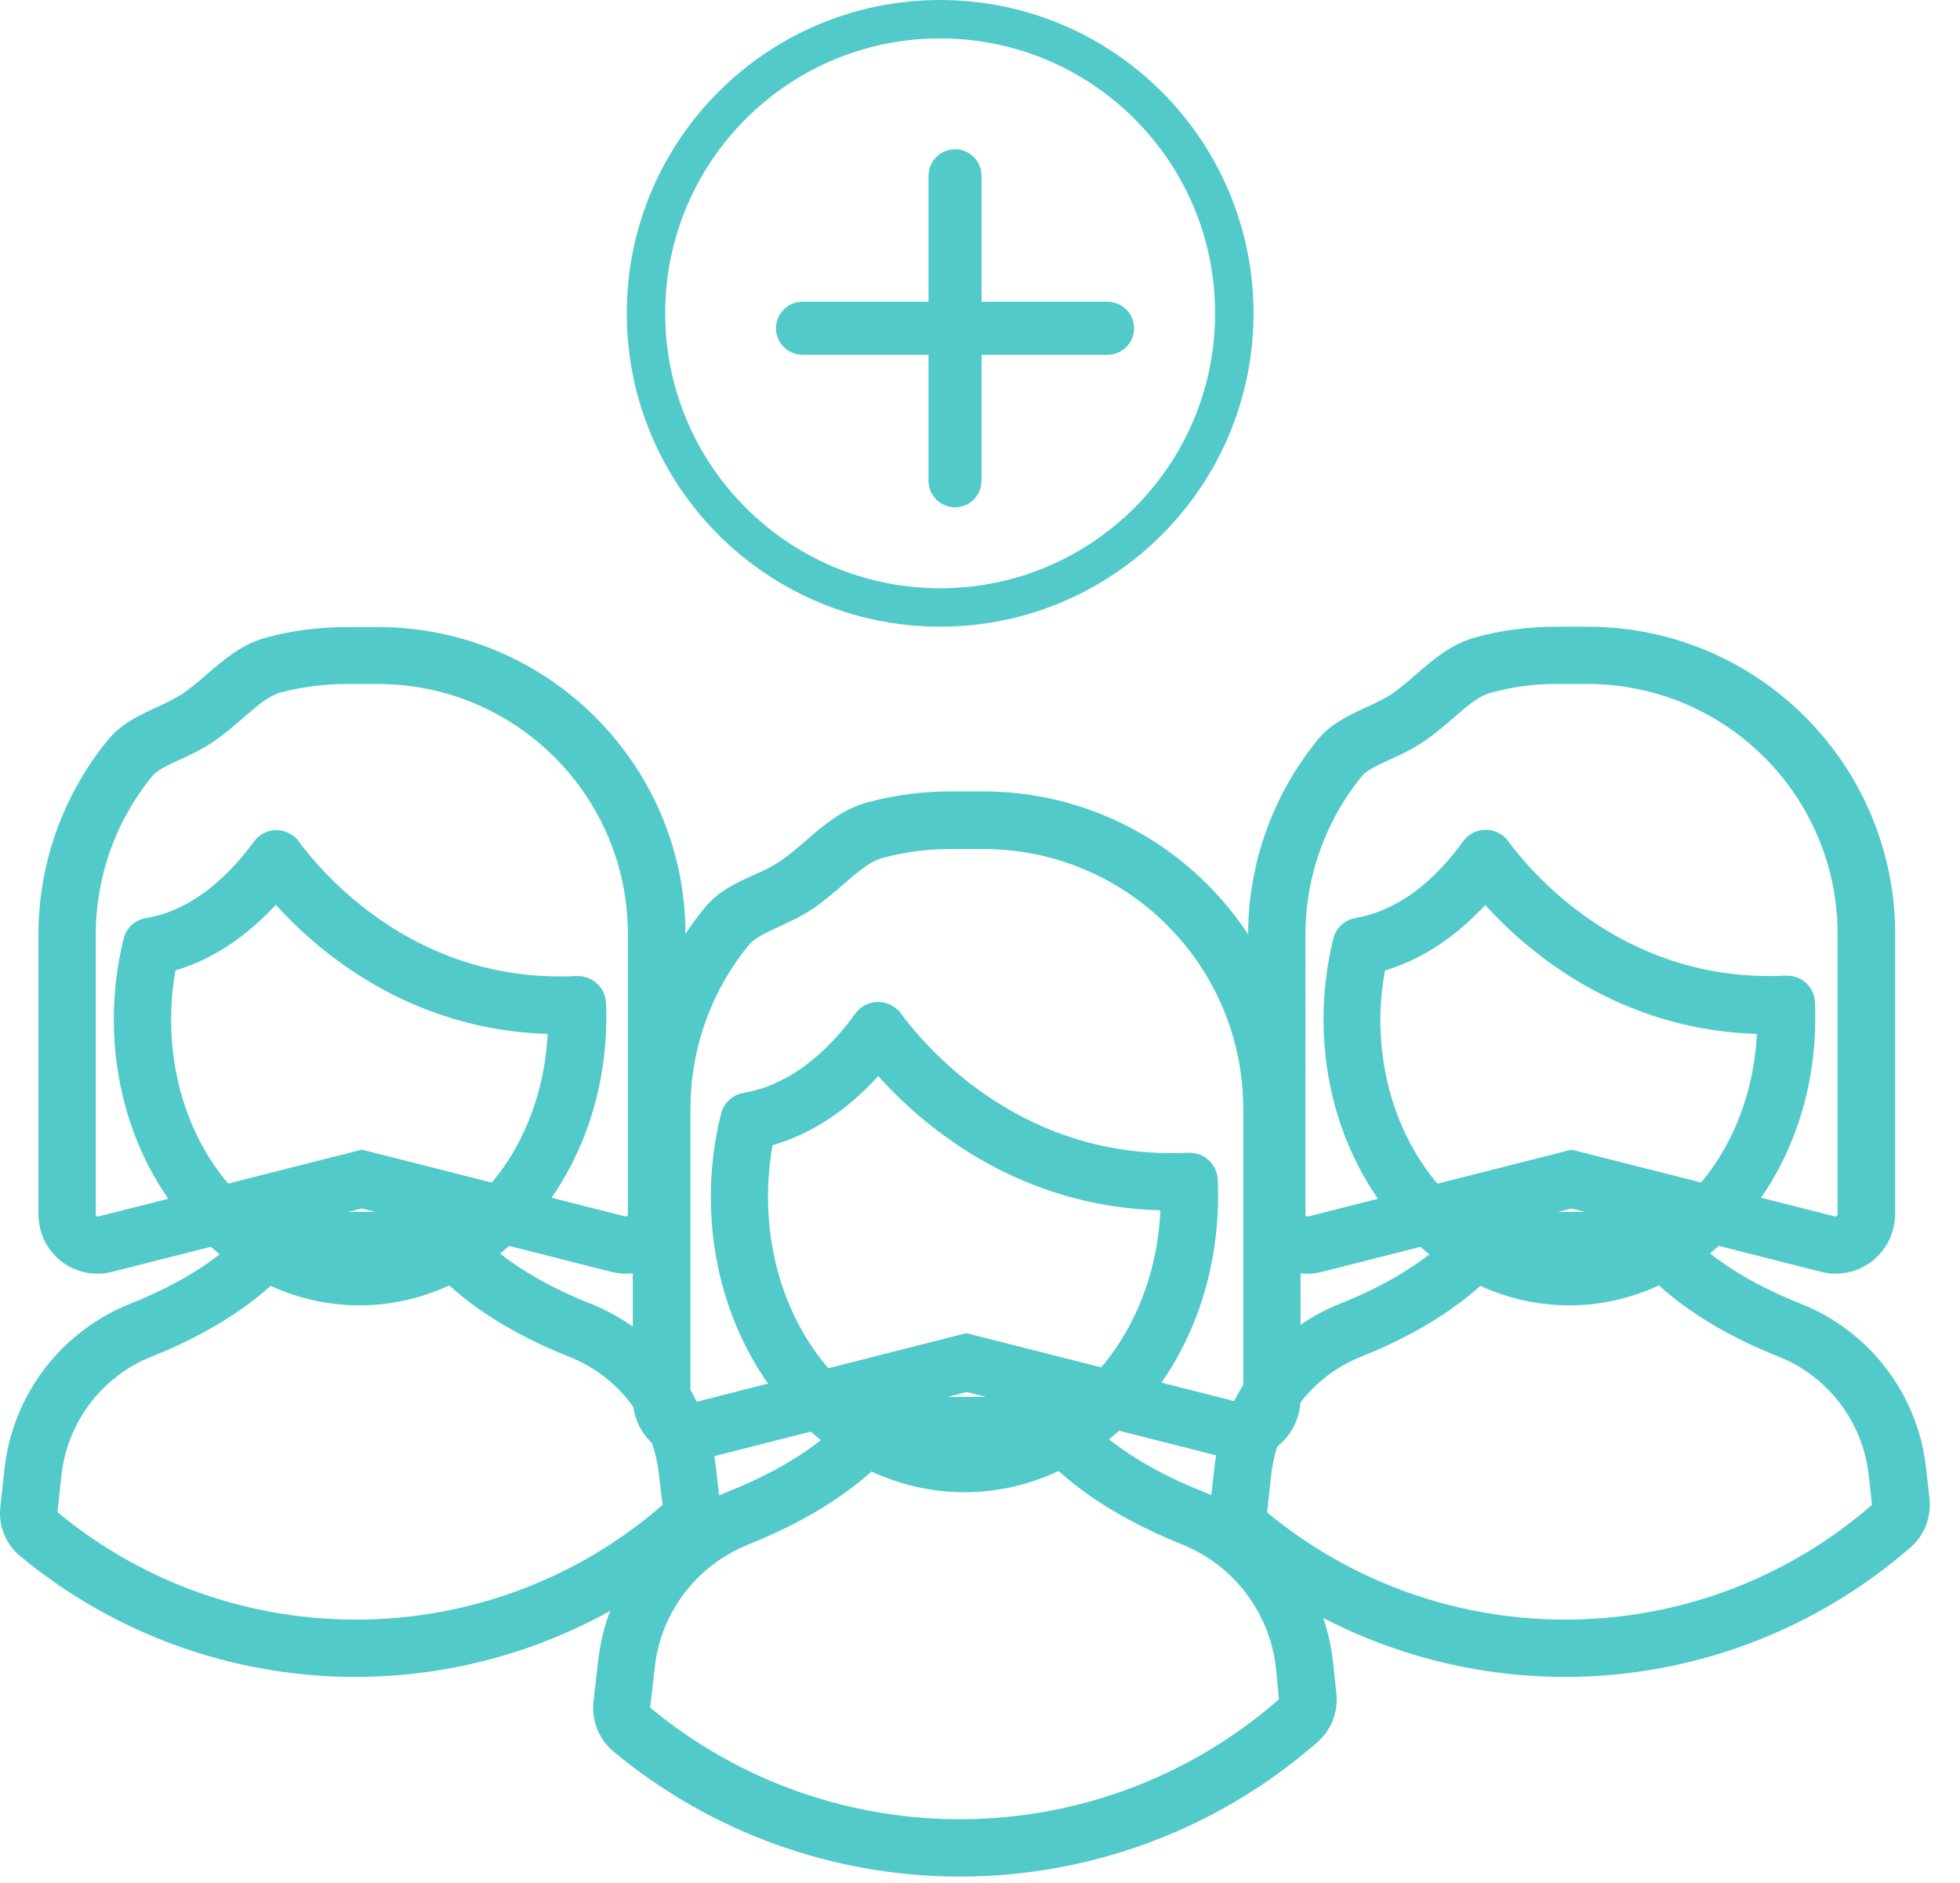 <svg width="51" height="49" viewBox="0 0 51 49" fill="none" xmlns="http://www.w3.org/2000/svg">
<path d="M32.325 40.114L32.324 40.113C32.074 39.908 31.945 39.586 31.983 39.265L31.983 39.265L31.984 39.259L32.092 38.271C32.092 38.27 32.092 38.27 32.092 38.27C32.287 36.531 33.423 35.042 35.045 34.394C36.889 33.661 37.837 32.813 38.263 32.331C38.434 32.142 38.671 32.037 38.92 32.037H42.803C43.051 32.037 43.289 32.142 43.459 32.331C43.885 32.812 44.823 33.661 46.678 34.394C48.301 35.042 49.435 36.532 49.621 38.268L49.621 38.271L49.709 39.05C49.709 39.051 49.709 39.052 49.709 39.053C49.742 39.378 49.621 39.685 49.389 39.886L49.388 39.887C46.978 41.985 43.907 43.138 40.724 43.138C37.663 43.138 34.687 42.07 32.325 40.114Z" stroke="#52CACA"/>
<path d="M49.208 39.113L49.208 39.113L49.209 39.12C49.227 39.265 49.165 39.426 49.052 39.525C44.373 43.609 37.421 43.694 32.638 39.732L32.638 39.732L32.633 39.728C32.517 39.635 32.452 39.483 32.472 39.313L32.473 39.308L32.58 38.32C32.581 38.32 32.581 38.319 32.581 38.319C32.757 36.766 33.775 35.423 35.22 34.845C37.161 34.073 38.179 33.156 38.626 32.643C38.697 32.565 38.806 32.518 38.908 32.518H42.792C42.901 32.518 43.001 32.562 43.074 32.643C43.52 33.155 44.528 34.072 46.48 34.845C47.925 35.424 48.944 36.766 49.12 38.319L49.12 38.32L49.208 39.113Z" stroke="#52CACA"/>
<path d="M41.013 30.964L40.89 30.933L40.767 30.964L34.276 32.612L34.272 32.612C33.718 32.758 33.152 32.422 33.012 31.871C32.988 31.768 32.977 31.682 32.977 31.606V24.32C32.977 22.592 33.574 20.919 34.668 19.576L34.668 19.576L34.671 19.573C34.935 19.242 35.305 19.071 35.742 18.867L35.751 18.863C35.996 18.756 36.238 18.63 36.467 18.494L36.487 18.482L36.507 18.468C36.735 18.302 36.953 18.125 37.162 17.938C37.623 17.537 38.012 17.207 38.531 17.066L38.532 17.065C39.162 16.892 39.823 16.809 40.488 16.809H41.312C45.458 16.809 48.813 20.173 48.813 24.31V31.593C48.805 32.186 48.337 32.645 47.764 32.645C47.688 32.645 47.602 32.634 47.499 32.61L41.013 30.964Z" stroke="#52CACA"/>
<path d="M41.015 30.464L40.892 30.433L40.769 30.464L34.16 32.141L34.157 32.141C33.865 32.217 33.567 32.046 33.484 31.743C33.473 31.69 33.469 31.65 33.469 31.606V24.32C33.469 22.7 34.027 21.135 35.051 19.881C35.208 19.692 35.429 19.559 35.74 19.412C35.798 19.384 35.862 19.355 35.93 19.324C36.188 19.207 36.499 19.066 36.77 18.879C37.032 18.703 37.291 18.479 37.519 18.281C37.612 18.201 37.699 18.125 37.779 18.058C38.086 17.805 38.357 17.626 38.657 17.547L38.657 17.547L38.664 17.545C39.246 17.381 39.857 17.299 40.48 17.299H41.304C45.175 17.299 48.315 20.438 48.315 24.31V31.596C48.315 31.901 48.065 32.155 47.756 32.155C47.703 32.155 47.656 32.149 47.623 32.141C47.623 32.141 47.623 32.141 47.622 32.14L41.015 30.464Z" stroke="#52CACA"/>
<path d="M35.178 24.546L35.178 24.545C35.199 24.459 35.264 24.398 35.355 24.381C36.185 24.241 37.357 23.735 38.48 22.182C38.551 22.085 38.689 22.061 38.791 22.136L38.8 22.142L38.808 22.147L38.808 22.147C38.808 22.147 38.809 22.148 38.81 22.149C38.812 22.151 38.815 22.153 38.818 22.156C38.821 22.159 38.823 22.162 38.825 22.164C38.826 22.165 38.827 22.166 38.827 22.166L38.833 22.176L38.84 22.185C39.476 23.047 41.881 25.899 46.038 25.899H46.044C46.173 25.899 46.328 25.899 46.485 25.889H46.508C46.63 25.889 46.722 25.987 46.724 26.088L46.725 26.099L46.725 26.109C46.734 26.236 46.734 26.366 46.734 26.516C46.725 30.424 44.006 33.469 40.831 33.469C37.646 33.469 34.938 30.424 34.938 26.517C34.938 25.853 35.02 25.196 35.178 24.546Z" stroke="#52CACA"/>
<path d="M35.611 24.847C36.439 24.668 37.561 24.144 38.647 22.782C39.578 23.941 42.104 26.495 46.224 26.407C46.224 26.449 46.224 26.491 46.224 26.535C46.224 30.184 43.727 32.998 40.821 32.998C37.916 32.998 35.418 30.184 35.418 26.535C35.418 25.969 35.486 25.406 35.611 24.847Z" stroke="#52CACA"/>
<path d="M0.849 40.114L0.847 40.113C0.597 39.908 0.468 39.586 0.507 39.265L0.507 39.265L0.507 39.259L0.615 38.271C0.615 38.27 0.615 38.27 0.615 38.27C0.811 36.531 1.946 35.042 3.569 34.394C5.407 33.663 6.357 32.817 6.779 32.329C6.949 32.141 7.186 32.037 7.433 32.037H11.316C11.565 32.037 11.802 32.142 11.973 32.331C12.399 32.812 13.337 33.661 15.191 34.394C16.814 35.042 17.948 36.532 18.134 38.268L18.135 38.271L18.223 39.05C18.223 39.051 18.223 39.052 18.223 39.053C18.255 39.378 18.135 39.685 17.902 39.886L17.901 39.888C15.501 41.985 12.431 43.138 9.247 43.138C6.177 43.138 3.211 42.07 0.849 40.114Z" stroke="#52CACA"/>
<path d="M17.741 39.12L17.741 39.12C17.76 39.265 17.698 39.426 17.585 39.525C12.906 43.609 5.954 43.694 1.171 39.732L1.171 39.732L1.166 39.728C1.042 39.628 0.977 39.472 0.995 39.313L0.996 39.308L1.104 38.32C1.104 38.32 1.104 38.319 1.104 38.319C1.28 36.766 2.298 35.423 3.744 34.845C5.685 34.073 6.702 33.156 7.149 32.643C7.22 32.565 7.329 32.518 7.432 32.518H11.315C11.424 32.518 11.524 32.562 11.597 32.643C12.043 33.155 13.051 34.073 15.004 34.846C16.46 35.425 17.476 36.757 17.642 38.317L17.642 38.317L17.643 38.325L17.741 39.12Z" stroke="#52CACA"/>
<path d="M9.536 30.964L9.413 30.933L9.29 30.964L2.799 32.611L2.795 32.612C2.242 32.757 1.675 32.422 1.535 31.871C1.512 31.768 1.5 31.682 1.5 31.606V24.32C1.5 22.592 2.097 20.919 3.192 19.576L3.192 19.576L3.195 19.573C3.459 19.242 3.828 19.071 4.266 18.867L4.275 18.863C4.52 18.756 4.762 18.629 4.99 18.494L5.011 18.482L5.03 18.468C5.25 18.308 5.471 18.141 5.685 17.948C6.147 17.547 6.535 17.217 7.054 17.075L7.055 17.075C7.686 16.901 8.347 16.818 9.011 16.818H9.835C13.981 16.818 17.337 20.183 17.337 24.32V31.606C17.337 32.178 16.869 32.645 16.287 32.645C16.211 32.645 16.125 32.634 16.022 32.61L9.536 30.964Z" stroke="#52CACA"/>
<path d="M9.538 30.464L9.415 30.433L9.292 30.464L2.683 32.141L2.681 32.141C2.388 32.217 2.09 32.046 2.008 31.743C1.996 31.69 1.992 31.65 1.992 31.606V24.32C1.992 22.7 2.55 21.135 3.575 19.881C3.732 19.691 3.952 19.558 4.259 19.411C4.318 19.383 4.382 19.354 4.45 19.323C4.706 19.206 5.015 19.064 5.286 18.878C5.542 18.702 5.797 18.481 6.022 18.285C6.119 18.201 6.21 18.122 6.293 18.053C6.598 17.802 6.869 17.622 7.172 17.537C7.779 17.381 8.393 17.299 9.003 17.299H9.827C13.699 17.299 16.838 20.438 16.838 24.31V31.596C16.838 31.901 16.589 32.155 16.279 32.155C16.226 32.155 16.18 32.149 16.146 32.141C16.146 32.141 16.146 32.141 16.146 32.14L9.538 30.464Z" stroke="#52CACA"/>
<path d="M3.702 24.546L3.702 24.545C3.722 24.463 3.783 24.4 3.884 24.382C4.723 24.251 5.884 23.73 7.012 22.194L7.013 22.192C7.084 22.095 7.222 22.071 7.325 22.146L7.333 22.152L7.341 22.157L7.341 22.157C7.341 22.157 7.342 22.158 7.343 22.159C7.345 22.161 7.348 22.163 7.351 22.166C7.354 22.169 7.356 22.171 7.358 22.174C7.359 22.175 7.36 22.176 7.36 22.176L7.366 22.185L7.373 22.195C8.01 23.057 10.414 25.909 14.571 25.909H14.577C14.706 25.909 14.861 25.909 15.019 25.899H15.042C15.161 25.899 15.262 25.997 15.268 26.111L15.268 26.111L15.268 26.119C15.277 26.246 15.277 26.376 15.277 26.525C15.248 30.424 12.529 33.469 9.354 33.469C6.17 33.469 3.461 30.424 3.461 26.517C3.461 25.853 3.544 25.196 3.702 24.546Z" stroke="#52CACA"/>
<path d="M4.136 24.847C4.966 24.668 6.09 24.142 7.177 22.776C8.104 23.932 10.632 26.496 14.759 26.407C14.759 26.449 14.759 26.491 14.759 26.535C14.759 30.184 12.262 32.998 9.356 32.998C6.451 32.998 3.953 30.184 3.953 26.535C3.953 25.965 4.014 25.402 4.136 24.847Z" stroke="#52CACA"/>
<path d="M16.293 45.204L16.292 45.203C16.032 44.989 15.901 44.657 15.94 44.323L15.941 44.322L16.058 43.292L16.058 43.292L16.059 43.289C16.254 41.494 17.428 39.955 19.109 39.288C21.026 38.533 22.003 37.643 22.437 37.154L22.437 37.154L22.44 37.151C22.606 36.96 22.849 36.852 23.112 36.852H27.133C27.388 36.852 27.636 36.964 27.809 37.156C28.243 37.645 29.22 38.533 31.136 39.288C32.817 39.955 33.99 41.494 34.186 43.289L34.274 44.103L34.274 44.103L34.275 44.109C34.314 44.434 34.191 44.751 33.943 44.966L33.942 44.967C31.454 47.143 28.276 48.334 24.975 48.334C21.807 48.334 18.733 47.228 16.293 45.204Z" stroke="#52CACA"/>
<path d="M33.774 44.155L33.774 44.155L33.775 44.166C33.795 44.334 33.732 44.492 33.605 44.599L33.605 44.599L33.6 44.604C28.754 48.836 21.556 48.93 16.597 44.821L16.594 44.819C16.469 44.717 16.401 44.555 16.422 44.371L16.539 43.341L16.539 43.341L16.54 43.338C16.716 41.72 17.771 40.337 19.288 39.728C21.297 38.926 22.343 37.981 22.8 37.459C22.882 37.368 22.991 37.322 23.103 37.322H27.123C27.247 37.322 27.356 37.371 27.436 37.459C27.892 37.981 28.939 38.926 30.948 39.728C32.453 40.336 33.51 41.717 33.696 43.337L33.774 44.155Z" stroke="#52CACA"/>
<path d="M25.276 35.74L25.153 35.708L25.03 35.74L18.318 37.444C18.219 37.467 18.122 37.48 18.044 37.48C17.447 37.48 16.965 36.997 16.965 36.401V28.86C16.965 27.073 17.582 25.341 18.716 23.949L18.716 23.949L18.718 23.947C18.993 23.604 19.38 23.42 19.83 23.22C20.084 23.114 20.35 22.982 20.6 22.811L20.6 22.811L20.604 22.808C20.85 22.637 21.073 22.447 21.273 22.275L21.281 22.268L21.281 22.268L21.285 22.264C21.761 21.848 22.163 21.513 22.705 21.361C23.371 21.185 24.043 21.094 24.721 21.094H25.575C29.858 21.094 33.331 24.566 33.341 28.851C33.341 28.851 33.341 28.851 33.341 28.851L33.341 36.391C33.341 36.999 32.857 37.48 32.262 37.48C32.184 37.48 32.087 37.467 31.987 37.444L25.276 35.74Z" stroke="#52CACA"/>
<path d="M25.266 35.239L25.143 35.208L25.02 35.239L18.197 36.975C18.197 36.975 18.196 36.975 18.196 36.975C17.878 37.054 17.564 36.867 17.481 36.55C17.47 36.499 17.465 36.45 17.465 36.401V28.86C17.465 27.181 18.043 25.558 19.105 24.266C19.273 24.064 19.506 23.924 19.826 23.771C19.888 23.741 19.957 23.709 20.029 23.676C20.294 23.555 20.609 23.411 20.884 23.223C21.148 23.044 21.411 22.816 21.644 22.613C21.743 22.527 21.837 22.446 21.923 22.375C22.241 22.113 22.524 21.926 22.84 21.841L22.841 21.841C23.455 21.676 24.088 21.594 24.731 21.594H25.584C29.603 21.594 32.85 24.851 32.85 28.86V36.401C32.85 36.727 32.59 36.989 32.252 36.989C32.203 36.989 32.154 36.984 32.102 36.973L25.266 35.239Z" stroke="#52CACA"/>
<path d="M19.246 29.108L19.246 29.108L19.247 29.104C19.268 29.017 19.342 28.947 19.433 28.931C20.295 28.79 21.506 28.262 22.666 26.663C22.734 26.57 22.874 26.542 22.977 26.61C22.985 26.616 22.992 26.622 22.999 26.628C23.009 26.637 23.017 26.643 23.022 26.648C23.024 26.651 23.026 26.652 23.027 26.653L23.029 26.656L23.035 26.665C23.692 27.557 26.175 30.507 30.479 30.507H30.486C30.623 30.507 30.778 30.507 30.936 30.497H30.959C31.079 30.497 31.18 30.595 31.186 30.709L31.186 30.709L31.186 30.715C31.195 30.853 31.195 30.985 31.195 31.143C31.185 35.189 28.388 38.332 25.095 38.332C21.803 38.332 18.996 35.179 18.996 31.144C18.996 30.459 19.079 29.774 19.246 29.108Z" stroke="#52CACA"/>
<path d="M22.85 27.23C23.799 28.413 26.409 31.094 30.702 30.997C30.703 31.043 30.703 31.092 30.703 31.144C30.703 34.92 28.117 37.842 25.093 37.842C22.07 37.842 19.484 34.92 19.484 31.144C19.484 30.553 19.546 29.964 19.675 29.391C20.54 29.212 21.715 28.672 22.85 27.23Z" stroke="#52CACA"/>
<path d="M32.117 8.154C32.117 12.381 28.69 15.808 24.463 15.808C20.235 15.808 16.809 12.381 16.809 8.154C16.809 3.927 20.235 0.5 24.463 0.5C28.69 0.5 32.117 3.927 32.117 8.154Z" stroke="#52CACA"/>
<path d="M24.66 9.233V8.733H24.16H20.882C20.777 8.733 20.691 8.647 20.691 8.542C20.691 8.437 20.777 8.352 20.882 8.352H24.16H24.66V7.852V4.574C24.66 4.469 24.746 4.383 24.851 4.383C24.956 4.383 25.041 4.469 25.041 4.574V7.852V8.352H25.541H28.82C28.924 8.352 29.01 8.438 29.01 8.542C29.01 8.647 28.924 8.733 28.82 8.733H25.541H25.041V9.233V12.511C25.041 12.616 24.956 12.702 24.851 12.702C24.746 12.702 24.66 12.616 24.66 12.511V9.233Z" stroke="#52CACA"/>
</svg>
